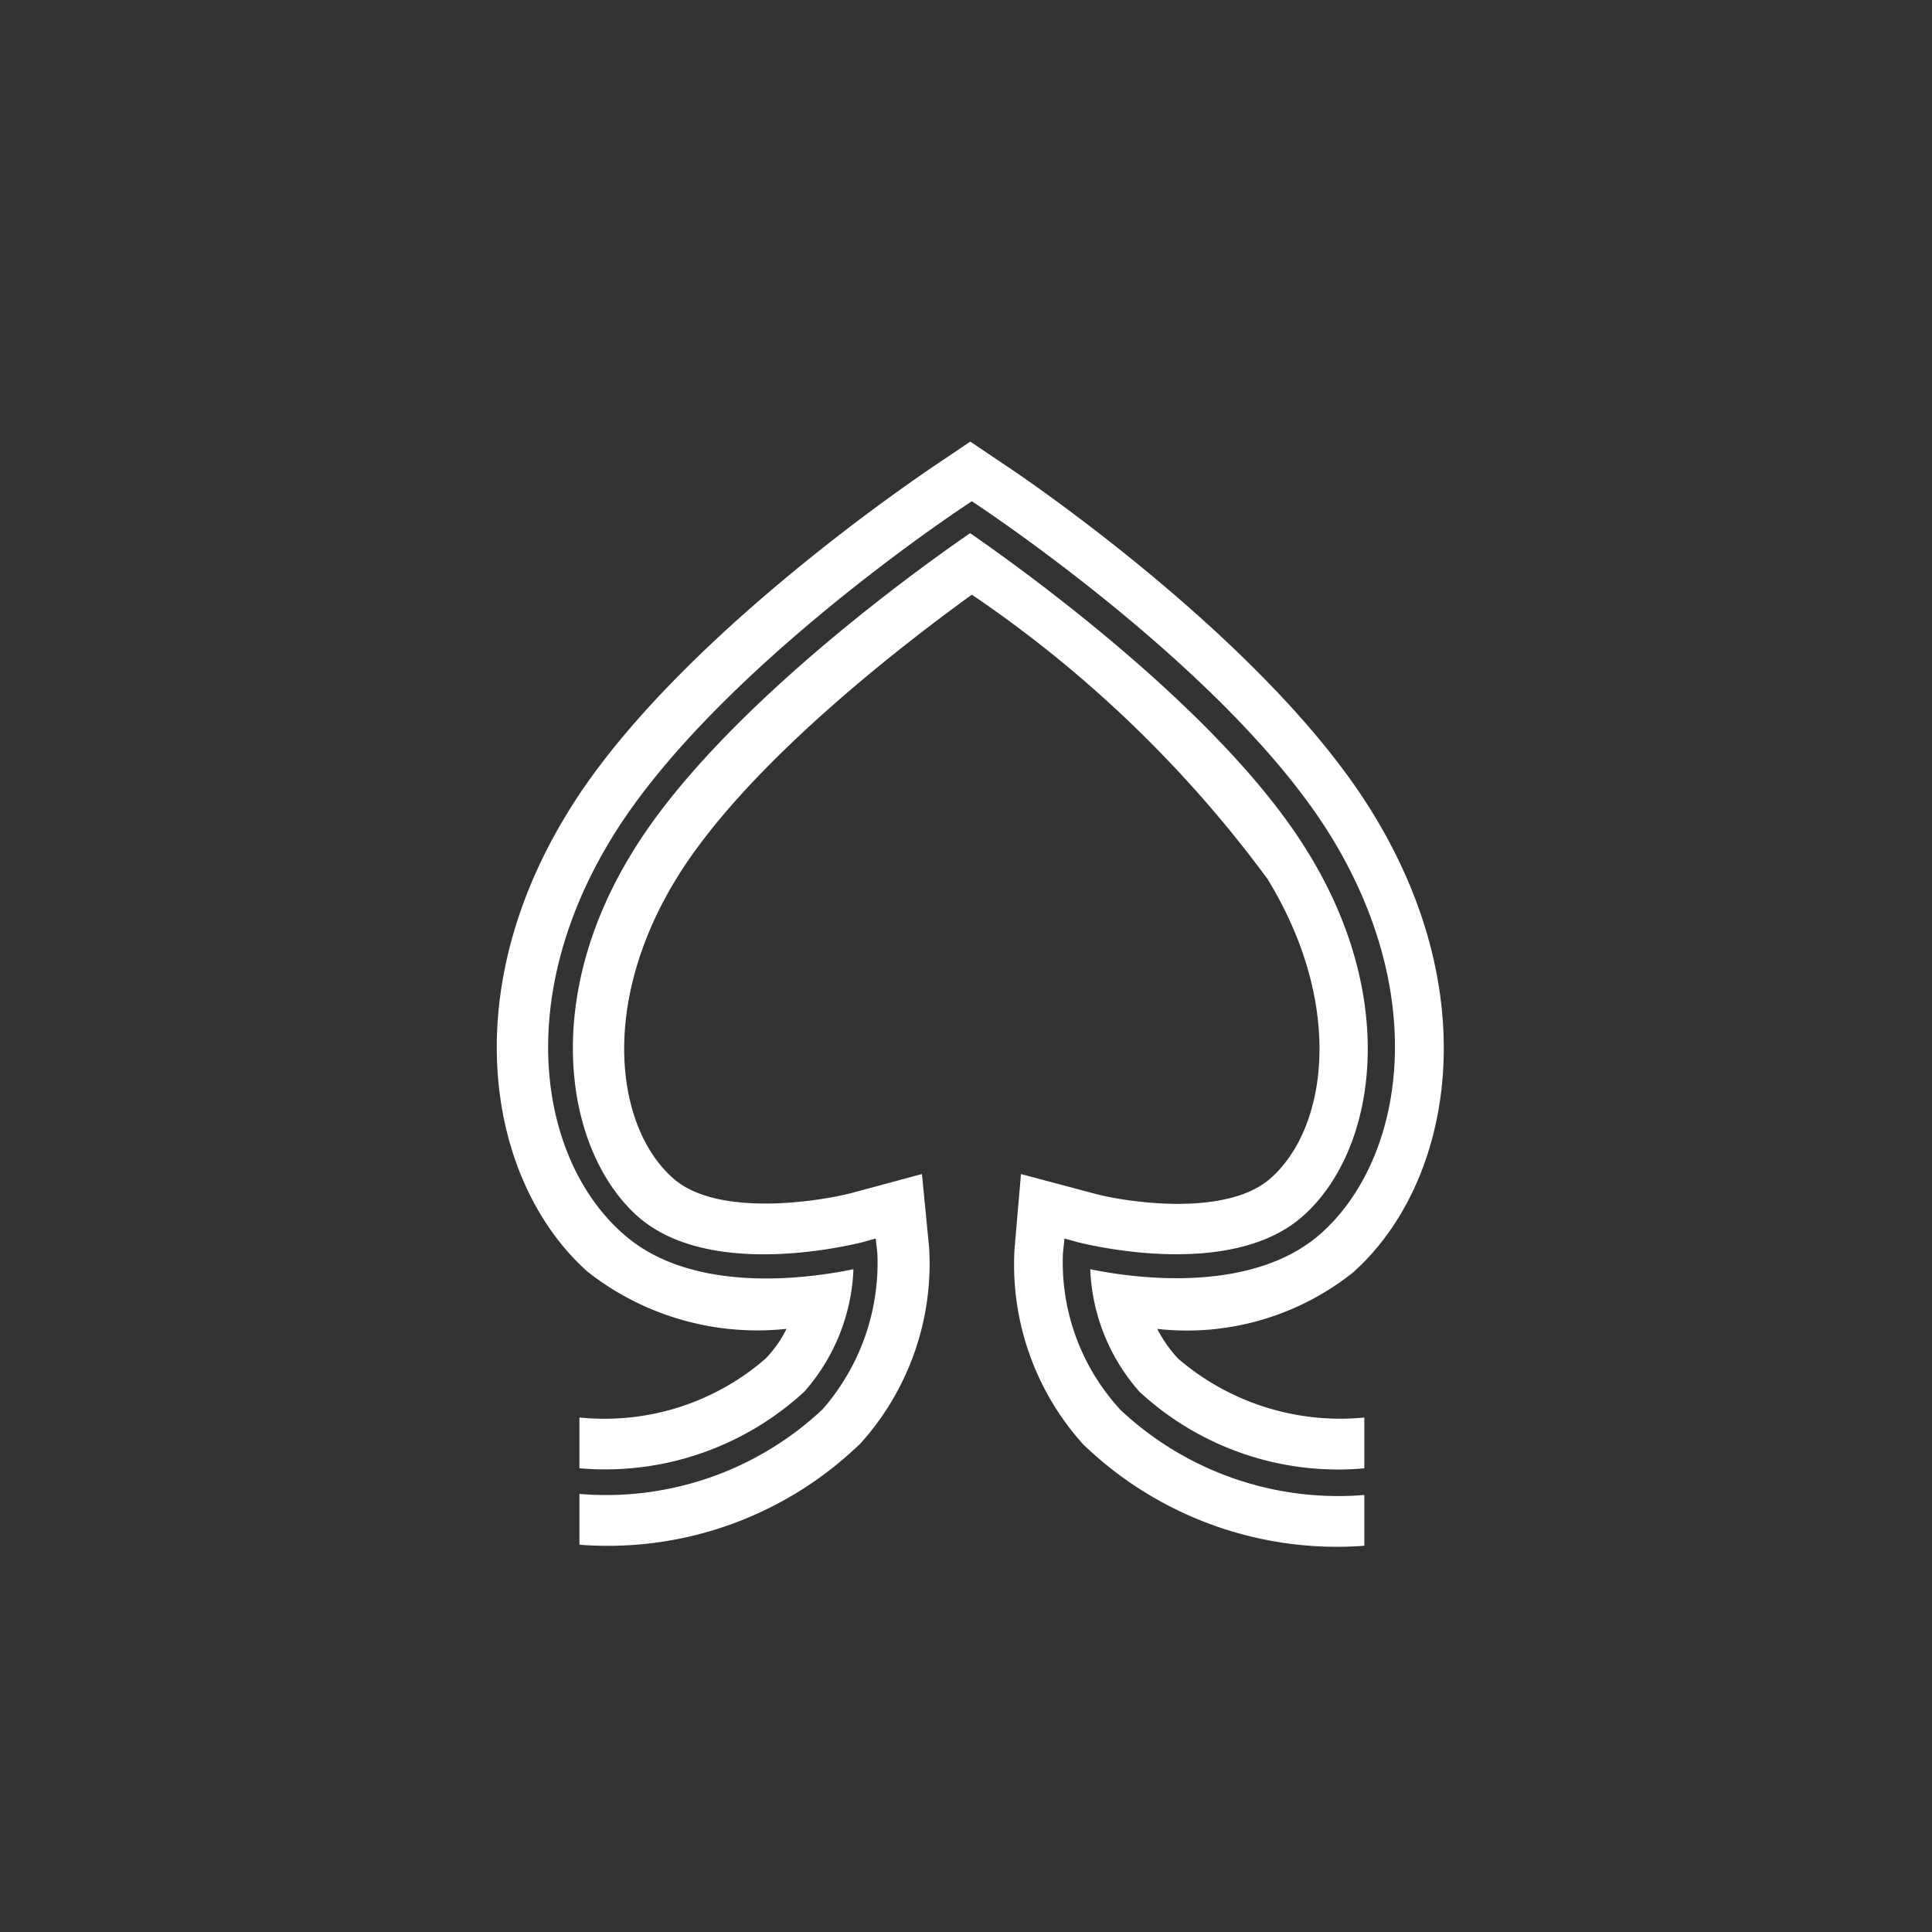 <svg xmlns="http://www.w3.org/2000/svg" xmlns:xlink="http://www.w3.org/1999/xlink" width="35" height="35" viewBox="0 0 35 35">
  <rect x="0" y="0" width="35" height="35" fill="#333333" stroke="none"/>
  <defs>
    <clipPath id="clip-path">
      <rect id="Rectangle_8912" data-name="Rectangle 8912" width="35" height="35" transform="translate(9824 -301)" fill="#fff"/>
    </clipPath>
  </defs>
  <g id="Mask_Group_1" data-name="Mask Group 1" transform="translate(-9824 301)" clip-path="url(#clip-path)">
    <g id="Group_17642" data-name="Group 17642" transform="translate(9833 -293)">
      <path id="Path_16342" data-name="Path 16342" d="M24.377,29.936l.029-.263.263.073c.029,0,2.715.715,4.058-.482,1.3-1.153,1.766-3.854.1-6.569-1.577-2.6-5.387-5.285-6.131-5.8-.745.511-4.555,3.2-6.131,5.8-1.664,2.715-1.182,5.416.1,6.569,1.343,1.2,4.029.482,4.058.482l.263-.073.029.263a4.028,4.028,0,0,1-.993,2.832A5.731,5.731,0,0,1,15.618,34.3v.92a6.57,6.57,0,0,0,5.095-1.839,4.864,4.864,0,0,0,1.241-3.533l-.131-1.343-1.3.35c-.584.146-2.409.438-3.212-.277-1.022-.905-1.343-3.124.058-5.416,1.255-2.058,4.088-4.234,5.358-5.153a21.9,21.9,0,0,1,5.358,5.153c1.4,2.292,1.08,4.511.058,5.416-.8.715-2.628.438-3.212.277l-1.314-.35L23.5,29.864A4.864,4.864,0,0,0,24.742,33.4a6.623,6.623,0,0,0,5.095,1.839v-.92a5.764,5.764,0,0,1-4.409-1.533A3.941,3.941,0,0,1,24.377,29.936Z" transform="translate(-14.121 -15.236)" fill="#fff"/>
      <path id="Path_16343" data-name="Path 16343" d="M21.555,20.551c1.752-1.562,2.438-4.92.365-8.307-1.9-3.124-6.467-6.19-6.672-6.321L14.621,5.5l-.628.423c-.19.131-4.774,3.182-6.672,6.307-2.073,3.387-1.387,6.745.365,8.307a4.973,4.973,0,0,0,3.606,1.036,2.143,2.143,0,0,1-.38.54A4.448,4.448,0,0,1,7.54,23.179v.92a5.325,5.325,0,0,0,4.073-1.387,3.557,3.557,0,0,0,.891-2.219c-.774.161-2.934.482-4.19-.657-1.474-1.314-2-4.19-.19-7.153s6.219-5.9,6.394-6.015l.131-.088.131.088c.19.131,4.6,3.066,6.394,6.015s1.27,5.839-.19,7.153c-1.255,1.124-3.416.818-4.19.657a3.557,3.557,0,0,0,.891,2.219A5.3,5.3,0,0,0,21.759,24.1v-.92a4.507,4.507,0,0,1-3.372-1.066,2.438,2.438,0,0,1-.38-.54A4.826,4.826,0,0,0,21.555,20.551Z" transform="translate(-6.043 -5.5)" fill="#fff"/>
    </g>
  </g>
</svg>
